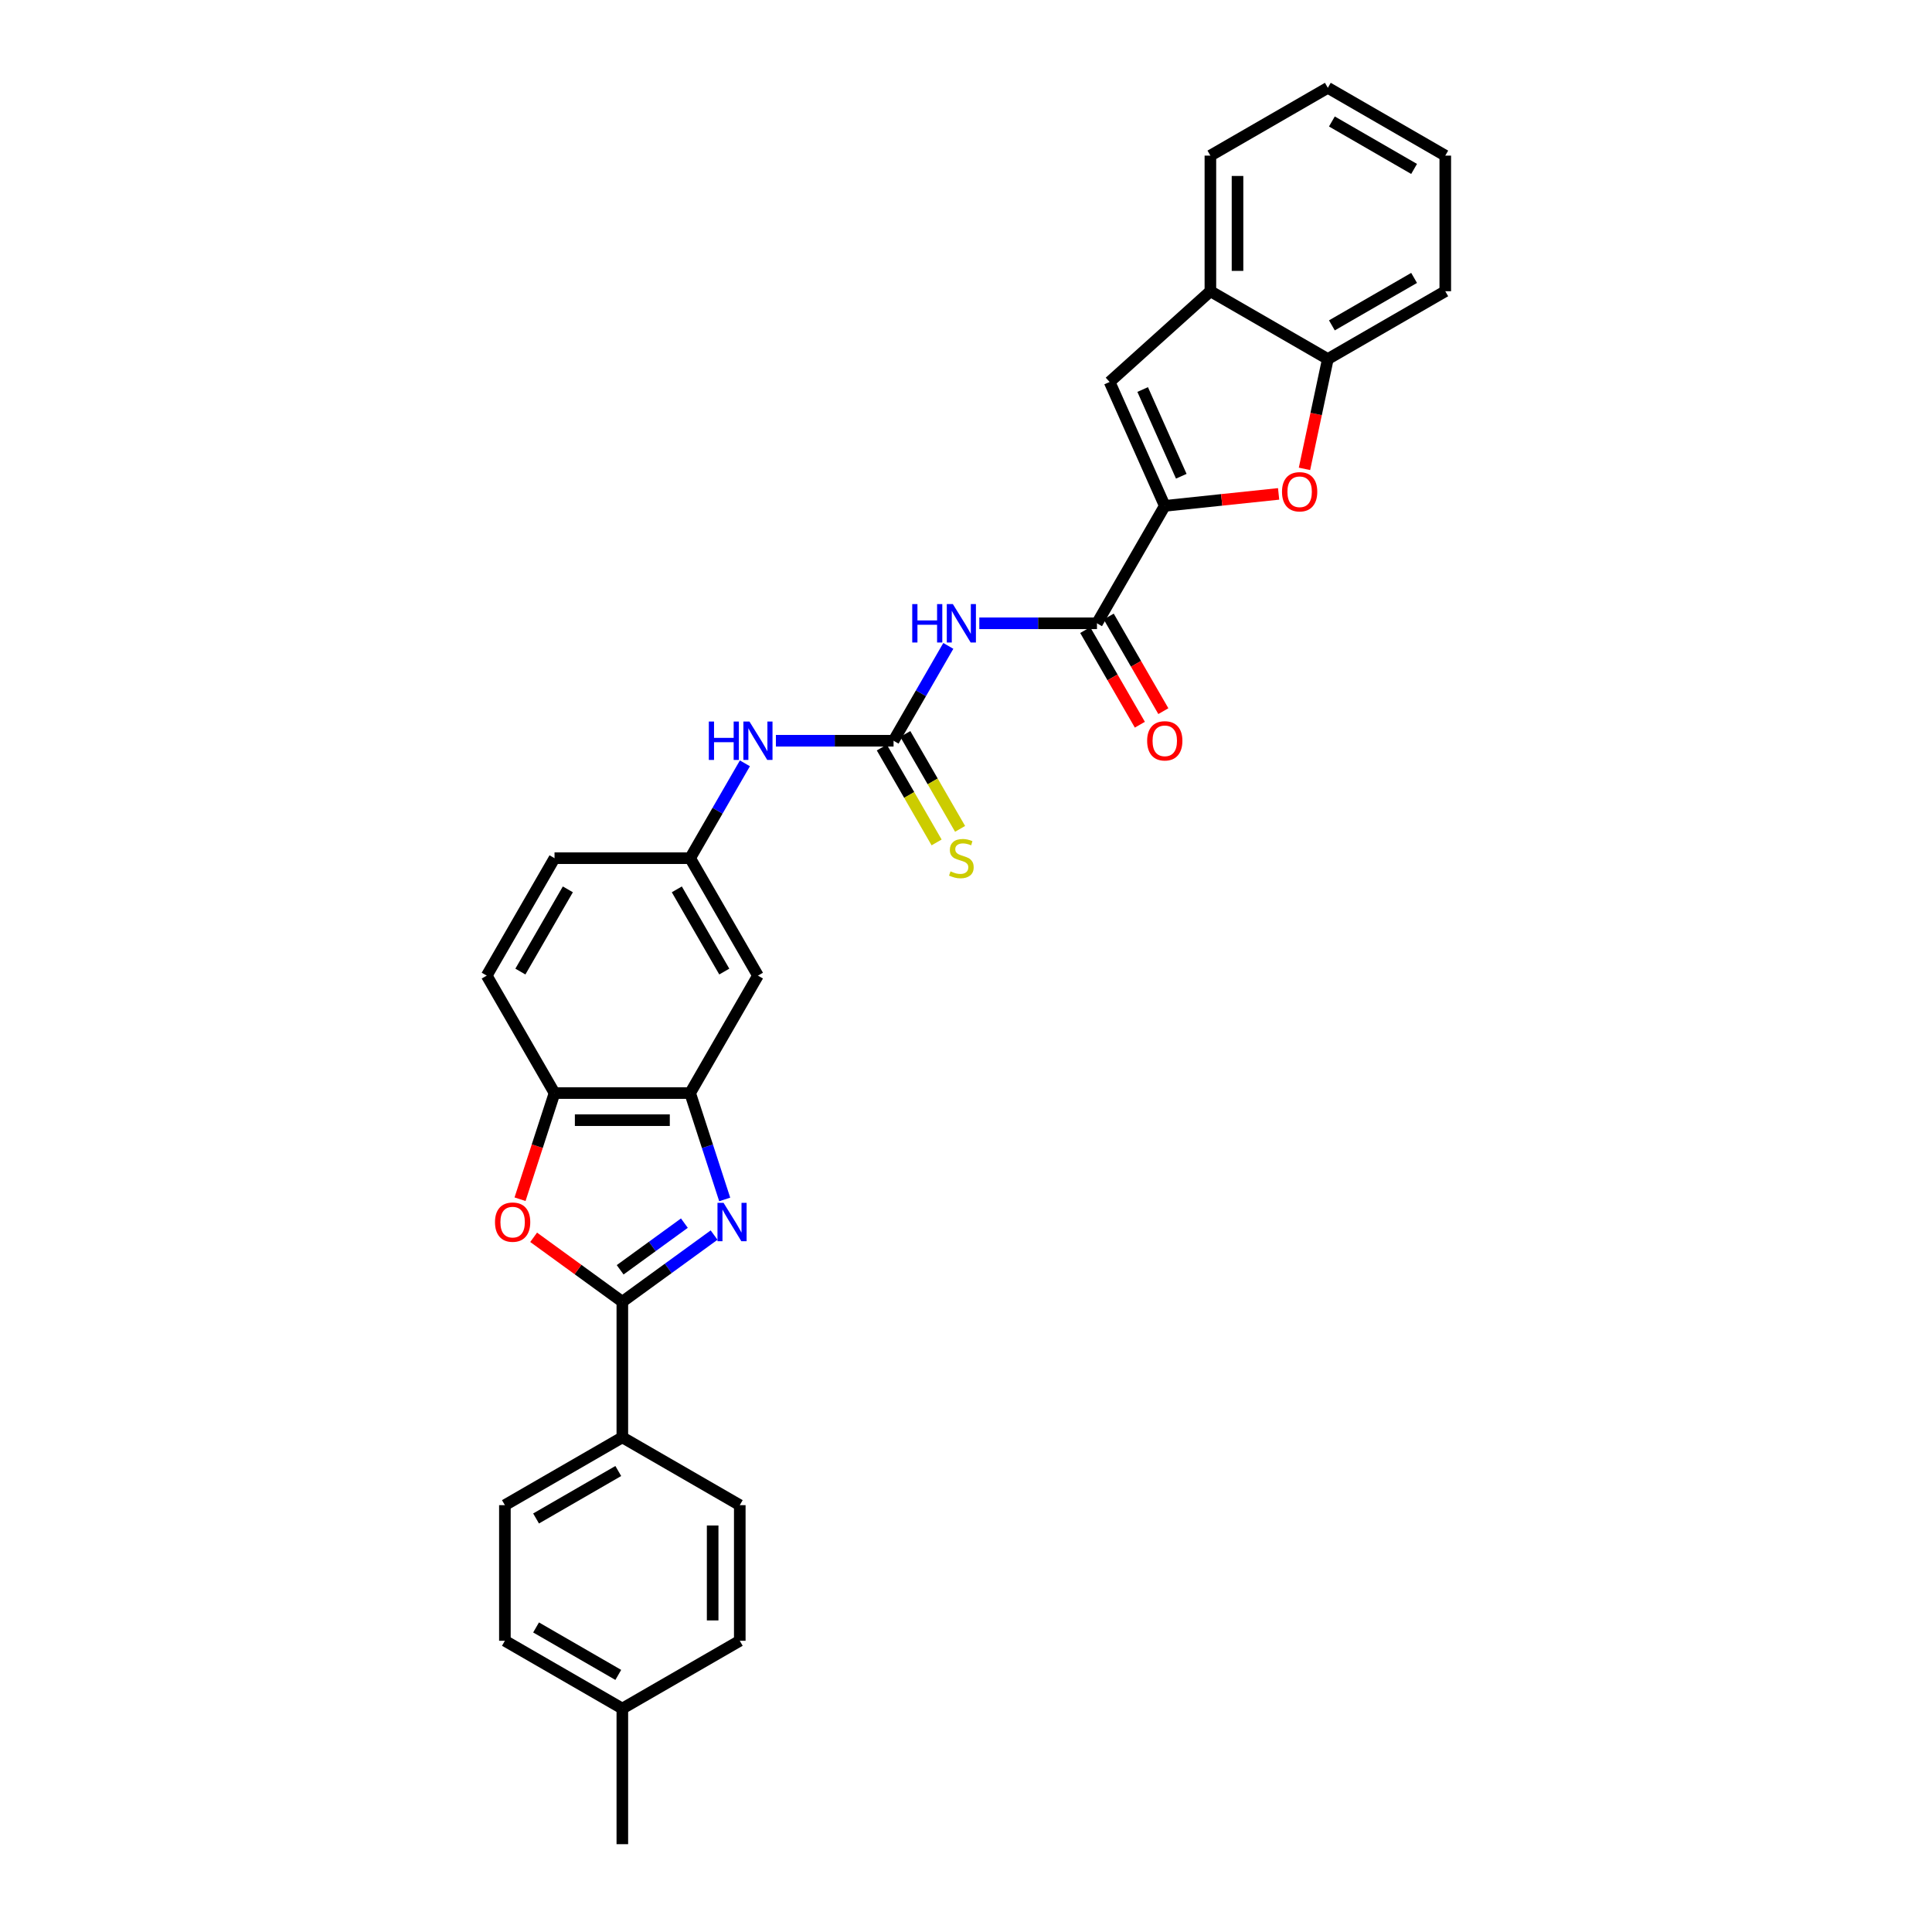 <?xml version='1.0' encoding='iso-8859-1'?>
<svg version='1.1' baseProfile='full'
              xmlns='http://www.w3.org/2000/svg'
                      xmlns:rdkit='http://www.rdkit.org/xml'
                      xmlns:xlink='http://www.w3.org/1999/xlink'
                  xml:space='preserve'
width='1000px' height='1000px' viewBox='0 0 1000 1000'>
<!-- END OF HEADER -->
<rect style='opacity:1.0;fill:#FFFFFF;stroke:none' width='1000' height='1000' x='0' y='0'> </rect>
<path class='bond-0' d='M 369.612,639.275 L 345.866,656.528' style='fill:none;fill-rule:evenodd;stroke:#0000FF;stroke-width:6px;stroke-linecap:butt;stroke-linejoin:miter;stroke-opacity:1' />
<path class='bond-0' d='M 345.866,656.528 L 322.12,673.781' style='fill:none;fill-rule:evenodd;stroke:#000000;stroke-width:6px;stroke-linecap:butt;stroke-linejoin:miter;stroke-opacity:1' />
<path class='bond-0' d='M 354.237,633.094 L 337.614,645.171' style='fill:none;fill-rule:evenodd;stroke:#0000FF;stroke-width:6px;stroke-linecap:butt;stroke-linejoin:miter;stroke-opacity:1' />
<path class='bond-0' d='M 337.614,645.171 L 320.992,657.248' style='fill:none;fill-rule:evenodd;stroke:#000000;stroke-width:6px;stroke-linecap:butt;stroke-linejoin:miter;stroke-opacity:1' />
<path class='bond-7' d='M 375.106,620.83 L 366.16,593.299' style='fill:none;fill-rule:evenodd;stroke:#0000FF;stroke-width:6px;stroke-linecap:butt;stroke-linejoin:miter;stroke-opacity:1' />
<path class='bond-7' d='M 366.16,593.299 L 357.215,565.768' style='fill:none;fill-rule:evenodd;stroke:#000000;stroke-width:6px;stroke-linecap:butt;stroke-linejoin:miter;stroke-opacity:1' />
<path class='bond-4' d='M 322.12,673.781 L 299.166,657.104' style='fill:none;fill-rule:evenodd;stroke:#000000;stroke-width:6px;stroke-linecap:butt;stroke-linejoin:miter;stroke-opacity:1' />
<path class='bond-4' d='M 299.166,657.104 L 276.213,640.428' style='fill:none;fill-rule:evenodd;stroke:#FF0000;stroke-width:6px;stroke-linecap:butt;stroke-linejoin:miter;stroke-opacity:1' />
<path class='bond-14' d='M 322.12,673.781 L 322.12,743.972' style='fill:none;fill-rule:evenodd;stroke:#000000;stroke-width:6px;stroke-linecap:butt;stroke-linejoin:miter;stroke-opacity:1' />
<path class='bond-1' d='M 602.884,261.831 L 567.789,322.618' style='fill:none;fill-rule:evenodd;stroke:#000000;stroke-width:6px;stroke-linecap:butt;stroke-linejoin:miter;stroke-opacity:1' />
<path class='bond-6' d='M 602.884,261.831 L 632.348,258.734' style='fill:none;fill-rule:evenodd;stroke:#000000;stroke-width:6px;stroke-linecap:butt;stroke-linejoin:miter;stroke-opacity:1' />
<path class='bond-6' d='M 632.348,258.734 L 661.811,255.638' style='fill:none;fill-rule:evenodd;stroke:#FF0000;stroke-width:6px;stroke-linecap:butt;stroke-linejoin:miter;stroke-opacity:1' />
<path class='bond-8' d='M 602.884,261.831 L 574.335,197.708' style='fill:none;fill-rule:evenodd;stroke:#000000;stroke-width:6px;stroke-linecap:butt;stroke-linejoin:miter;stroke-opacity:1' />
<path class='bond-8' d='M 611.426,246.503 L 591.442,201.617' style='fill:none;fill-rule:evenodd;stroke:#000000;stroke-width:6px;stroke-linecap:butt;stroke-linejoin:miter;stroke-opacity:1' />
<path class='bond-2' d='M 490.846,334.312 L 476.674,358.859' style='fill:none;fill-rule:evenodd;stroke:#0000FF;stroke-width:6px;stroke-linecap:butt;stroke-linejoin:miter;stroke-opacity:1' />
<path class='bond-2' d='M 476.674,358.859 L 462.502,383.406' style='fill:none;fill-rule:evenodd;stroke:#000000;stroke-width:6px;stroke-linecap:butt;stroke-linejoin:miter;stroke-opacity:1' />
<path class='bond-3' d='M 506.891,322.618 L 537.34,322.618' style='fill:none;fill-rule:evenodd;stroke:#0000FF;stroke-width:6px;stroke-linecap:butt;stroke-linejoin:miter;stroke-opacity:1' />
<path class='bond-3' d='M 537.34,322.618 L 567.789,322.618' style='fill:none;fill-rule:evenodd;stroke:#000000;stroke-width:6px;stroke-linecap:butt;stroke-linejoin:miter;stroke-opacity:1' />
<path class='bond-17' d='M 561.71,326.128 L 575.849,350.619' style='fill:none;fill-rule:evenodd;stroke:#000000;stroke-width:6px;stroke-linecap:butt;stroke-linejoin:miter;stroke-opacity:1' />
<path class='bond-17' d='M 575.849,350.619 L 589.989,375.109' style='fill:none;fill-rule:evenodd;stroke:#FF0000;stroke-width:6px;stroke-linecap:butt;stroke-linejoin:miter;stroke-opacity:1' />
<path class='bond-17' d='M 573.867,319.109 L 588.007,343.599' style='fill:none;fill-rule:evenodd;stroke:#000000;stroke-width:6px;stroke-linecap:butt;stroke-linejoin:miter;stroke-opacity:1' />
<path class='bond-17' d='M 588.007,343.599 L 602.147,368.09' style='fill:none;fill-rule:evenodd;stroke:#FF0000;stroke-width:6px;stroke-linecap:butt;stroke-linejoin:miter;stroke-opacity:1' />
<path class='bond-30' d='M 269.17,620.717 L 278.097,593.243' style='fill:none;fill-rule:evenodd;stroke:#FF0000;stroke-width:6px;stroke-linecap:butt;stroke-linejoin:miter;stroke-opacity:1' />
<path class='bond-30' d='M 278.097,593.243 L 287.024,565.768' style='fill:none;fill-rule:evenodd;stroke:#000000;stroke-width:6px;stroke-linecap:butt;stroke-linejoin:miter;stroke-opacity:1' />
<path class='bond-5' d='M 462.502,383.406 L 432.053,383.406' style='fill:none;fill-rule:evenodd;stroke:#000000;stroke-width:6px;stroke-linecap:butt;stroke-linejoin:miter;stroke-opacity:1' />
<path class='bond-5' d='M 432.053,383.406 L 401.604,383.406' style='fill:none;fill-rule:evenodd;stroke:#0000FF;stroke-width:6px;stroke-linecap:butt;stroke-linejoin:miter;stroke-opacity:1' />
<path class='bond-15' d='M 456.423,386.915 L 470.603,411.476' style='fill:none;fill-rule:evenodd;stroke:#000000;stroke-width:6px;stroke-linecap:butt;stroke-linejoin:miter;stroke-opacity:1' />
<path class='bond-15' d='M 470.603,411.476 L 484.783,436.037' style='fill:none;fill-rule:evenodd;stroke:#CCCC00;stroke-width:6px;stroke-linecap:butt;stroke-linejoin:miter;stroke-opacity:1' />
<path class='bond-15' d='M 468.581,379.896 L 482.761,404.457' style='fill:none;fill-rule:evenodd;stroke:#000000;stroke-width:6px;stroke-linecap:butt;stroke-linejoin:miter;stroke-opacity:1' />
<path class='bond-15' d='M 482.761,404.457 L 496.941,429.018' style='fill:none;fill-rule:evenodd;stroke:#CCCC00;stroke-width:6px;stroke-linecap:butt;stroke-linejoin:miter;stroke-opacity:1' />
<path class='bond-10' d='M 675.2,242.688 L 681.242,214.262' style='fill:none;fill-rule:evenodd;stroke:#FF0000;stroke-width:6px;stroke-linecap:butt;stroke-linejoin:miter;stroke-opacity:1' />
<path class='bond-10' d='M 681.242,214.262 L 687.284,185.837' style='fill:none;fill-rule:evenodd;stroke:#000000;stroke-width:6px;stroke-linecap:butt;stroke-linejoin:miter;stroke-opacity:1' />
<path class='bond-9' d='M 357.215,565.768 L 287.024,565.768' style='fill:none;fill-rule:evenodd;stroke:#000000;stroke-width:6px;stroke-linecap:butt;stroke-linejoin:miter;stroke-opacity:1' />
<path class='bond-9' d='M 346.686,579.806 L 297.553,579.806' style='fill:none;fill-rule:evenodd;stroke:#000000;stroke-width:6px;stroke-linecap:butt;stroke-linejoin:miter;stroke-opacity:1' />
<path class='bond-12' d='M 357.215,565.768 L 392.311,504.98' style='fill:none;fill-rule:evenodd;stroke:#000000;stroke-width:6px;stroke-linecap:butt;stroke-linejoin:miter;stroke-opacity:1' />
<path class='bond-11' d='M 574.335,197.708 L 626.497,150.741' style='fill:none;fill-rule:evenodd;stroke:#000000;stroke-width:6px;stroke-linecap:butt;stroke-linejoin:miter;stroke-opacity:1' />
<path class='bond-18' d='M 287.024,565.768 L 251.928,504.98' style='fill:none;fill-rule:evenodd;stroke:#000000;stroke-width:6px;stroke-linecap:butt;stroke-linejoin:miter;stroke-opacity:1' />
<path class='bond-25' d='M 687.284,185.837 L 748.072,150.741' style='fill:none;fill-rule:evenodd;stroke:#000000;stroke-width:6px;stroke-linecap:butt;stroke-linejoin:miter;stroke-opacity:1' />
<path class='bond-25' d='M 689.383,168.415 L 731.934,143.848' style='fill:none;fill-rule:evenodd;stroke:#000000;stroke-width:6px;stroke-linecap:butt;stroke-linejoin:miter;stroke-opacity:1' />
<path class='bond-33' d='M 687.284,185.837 L 626.497,150.741' style='fill:none;fill-rule:evenodd;stroke:#000000;stroke-width:6px;stroke-linecap:butt;stroke-linejoin:miter;stroke-opacity:1' />
<path class='bond-26' d='M 626.497,150.741 L 626.497,80.55' style='fill:none;fill-rule:evenodd;stroke:#000000;stroke-width:6px;stroke-linecap:butt;stroke-linejoin:miter;stroke-opacity:1' />
<path class='bond-26' d='M 640.535,140.213 L 640.535,91.079' style='fill:none;fill-rule:evenodd;stroke:#000000;stroke-width:6px;stroke-linecap:butt;stroke-linejoin:miter;stroke-opacity:1' />
<path class='bond-16' d='M 392.311,504.98 L 357.215,444.193' style='fill:none;fill-rule:evenodd;stroke:#000000;stroke-width:6px;stroke-linecap:butt;stroke-linejoin:miter;stroke-opacity:1' />
<path class='bond-16' d='M 374.889,502.881 L 350.322,460.33' style='fill:none;fill-rule:evenodd;stroke:#000000;stroke-width:6px;stroke-linecap:butt;stroke-linejoin:miter;stroke-opacity:1' />
<path class='bond-13' d='M 385.559,395.1 L 371.387,419.646' style='fill:none;fill-rule:evenodd;stroke:#0000FF;stroke-width:6px;stroke-linecap:butt;stroke-linejoin:miter;stroke-opacity:1' />
<path class='bond-13' d='M 371.387,419.646 L 357.215,444.193' style='fill:none;fill-rule:evenodd;stroke:#000000;stroke-width:6px;stroke-linecap:butt;stroke-linejoin:miter;stroke-opacity:1' />
<path class='bond-19' d='M 322.12,743.972 L 261.332,779.068' style='fill:none;fill-rule:evenodd;stroke:#000000;stroke-width:6px;stroke-linecap:butt;stroke-linejoin:miter;stroke-opacity:1' />
<path class='bond-19' d='M 320.021,761.394 L 277.469,785.961' style='fill:none;fill-rule:evenodd;stroke:#000000;stroke-width:6px;stroke-linecap:butt;stroke-linejoin:miter;stroke-opacity:1' />
<path class='bond-20' d='M 322.12,743.972 L 382.907,779.068' style='fill:none;fill-rule:evenodd;stroke:#000000;stroke-width:6px;stroke-linecap:butt;stroke-linejoin:miter;stroke-opacity:1' />
<path class='bond-21' d='M 357.215,444.193 L 287.024,444.193' style='fill:none;fill-rule:evenodd;stroke:#000000;stroke-width:6px;stroke-linecap:butt;stroke-linejoin:miter;stroke-opacity:1' />
<path class='bond-31' d='M 251.928,504.98 L 287.024,444.193' style='fill:none;fill-rule:evenodd;stroke:#000000;stroke-width:6px;stroke-linecap:butt;stroke-linejoin:miter;stroke-opacity:1' />
<path class='bond-31' d='M 269.35,502.881 L 293.917,460.33' style='fill:none;fill-rule:evenodd;stroke:#000000;stroke-width:6px;stroke-linecap:butt;stroke-linejoin:miter;stroke-opacity:1' />
<path class='bond-22' d='M 261.332,779.068 L 261.332,849.259' style='fill:none;fill-rule:evenodd;stroke:#000000;stroke-width:6px;stroke-linecap:butt;stroke-linejoin:miter;stroke-opacity:1' />
<path class='bond-23' d='M 382.907,779.068 L 382.907,849.259' style='fill:none;fill-rule:evenodd;stroke:#000000;stroke-width:6px;stroke-linecap:butt;stroke-linejoin:miter;stroke-opacity:1' />
<path class='bond-23' d='M 368.869,789.596 L 368.869,838.73' style='fill:none;fill-rule:evenodd;stroke:#000000;stroke-width:6px;stroke-linecap:butt;stroke-linejoin:miter;stroke-opacity:1' />
<path class='bond-32' d='M 261.332,849.259 L 322.12,884.354' style='fill:none;fill-rule:evenodd;stroke:#000000;stroke-width:6px;stroke-linecap:butt;stroke-linejoin:miter;stroke-opacity:1' />
<path class='bond-32' d='M 277.469,842.366 L 320.021,866.932' style='fill:none;fill-rule:evenodd;stroke:#000000;stroke-width:6px;stroke-linecap:butt;stroke-linejoin:miter;stroke-opacity:1' />
<path class='bond-24' d='M 382.907,849.259 L 322.12,884.354' style='fill:none;fill-rule:evenodd;stroke:#000000;stroke-width:6px;stroke-linecap:butt;stroke-linejoin:miter;stroke-opacity:1' />
<path class='bond-27' d='M 322.12,884.354 L 322.12,954.545' style='fill:none;fill-rule:evenodd;stroke:#000000;stroke-width:6px;stroke-linecap:butt;stroke-linejoin:miter;stroke-opacity:1' />
<path class='bond-29' d='M 748.072,150.741 L 748.072,80.55' style='fill:none;fill-rule:evenodd;stroke:#000000;stroke-width:6px;stroke-linecap:butt;stroke-linejoin:miter;stroke-opacity:1' />
<path class='bond-28' d='M 626.497,80.55 L 687.284,45.455' style='fill:none;fill-rule:evenodd;stroke:#000000;stroke-width:6px;stroke-linecap:butt;stroke-linejoin:miter;stroke-opacity:1' />
<path class='bond-34' d='M 687.284,45.455 L 748.072,80.55' style='fill:none;fill-rule:evenodd;stroke:#000000;stroke-width:6px;stroke-linecap:butt;stroke-linejoin:miter;stroke-opacity:1' />
<path class='bond-34' d='M 689.383,62.876 L 731.934,87.443' style='fill:none;fill-rule:evenodd;stroke:#000000;stroke-width:6px;stroke-linecap:butt;stroke-linejoin:miter;stroke-opacity:1' />
<path  class='atom-0' d='M 374.511 622.584
L 381.025 633.113
Q 381.671 634.152, 382.71 636.033
Q 383.749 637.914, 383.805 638.026
L 383.805 622.584
L 386.444 622.584
L 386.444 642.463
L 383.72 642.463
L 376.729 630.951
Q 375.915 629.604, 375.045 628.059
Q 374.203 626.515, 373.95 626.038
L 373.95 642.463
L 371.367 642.463
L 371.367 622.584
L 374.511 622.584
' fill='#0000FF'/>
<path  class='atom-3' d='M 472.174 312.679
L 474.869 312.679
L 474.869 321.13
L 485.033 321.13
L 485.033 312.679
L 487.729 312.679
L 487.729 332.558
L 485.033 332.558
L 485.033 323.377
L 474.869 323.377
L 474.869 332.558
L 472.174 332.558
L 472.174 312.679
' fill='#0000FF'/>
<path  class='atom-3' d='M 493.203 312.679
L 499.717 323.208
Q 500.363 324.247, 501.402 326.128
Q 502.441 328.009, 502.497 328.121
L 502.497 312.679
L 505.136 312.679
L 505.136 332.558
L 502.413 332.558
L 495.421 321.046
Q 494.607 319.699, 493.737 318.154
Q 492.895 316.61, 492.642 316.133
L 492.642 332.558
L 490.059 332.558
L 490.059 312.679
L 493.203 312.679
' fill='#0000FF'/>
<path  class='atom-5' d='M 256.209 632.58
Q 256.209 627.807, 258.567 625.139
Q 260.926 622.472, 265.334 622.472
Q 269.742 622.472, 272.1 625.139
Q 274.459 627.807, 274.459 632.58
Q 274.459 637.409, 272.072 640.16
Q 269.686 642.884, 265.334 642.884
Q 260.954 642.884, 258.567 640.16
Q 256.209 637.437, 256.209 632.58
M 265.334 640.638
Q 268.366 640.638, 269.994 638.616
Q 271.651 636.567, 271.651 632.58
Q 271.651 628.677, 269.994 626.712
Q 268.366 624.718, 265.334 624.718
Q 262.301 624.718, 260.645 626.684
Q 259.016 628.649, 259.016 632.58
Q 259.016 636.595, 260.645 638.616
Q 262.301 640.638, 265.334 640.638
' fill='#FF0000'/>
<path  class='atom-7' d='M 663.566 254.55
Q 663.566 249.777, 665.924 247.11
Q 668.283 244.443, 672.691 244.443
Q 677.099 244.443, 679.457 247.11
Q 681.816 249.777, 681.816 254.55
Q 681.816 259.379, 679.429 262.131
Q 677.043 264.854, 672.691 264.854
Q 668.311 264.854, 665.924 262.131
Q 663.566 259.408, 663.566 254.55
M 672.691 262.608
Q 675.723 262.608, 677.351 260.587
Q 679.008 258.537, 679.008 254.55
Q 679.008 250.648, 677.351 248.682
Q 675.723 246.689, 672.691 246.689
Q 669.659 246.689, 668.002 248.654
Q 666.374 250.62, 666.374 254.55
Q 666.374 258.565, 668.002 260.587
Q 669.659 262.608, 672.691 262.608
' fill='#FF0000'/>
<path  class='atom-14' d='M 366.887 373.467
L 369.583 373.467
L 369.583 381.918
L 379.746 381.918
L 379.746 373.467
L 382.442 373.467
L 382.442 393.345
L 379.746 393.345
L 379.746 384.164
L 369.583 384.164
L 369.583 393.345
L 366.887 393.345
L 366.887 373.467
' fill='#0000FF'/>
<path  class='atom-14' d='M 387.917 373.467
L 394.43 383.995
Q 395.076 385.034, 396.115 386.915
Q 397.154 388.796, 397.21 388.909
L 397.21 373.467
L 399.849 373.467
L 399.849 393.345
L 397.126 393.345
L 390.135 381.834
Q 389.321 380.486, 388.45 378.942
Q 387.608 377.397, 387.355 376.92
L 387.355 393.345
L 384.772 393.345
L 384.772 373.467
L 387.917 373.467
' fill='#0000FF'/>
<path  class='atom-16' d='M 491.982 451.016
Q 492.207 451.1, 493.133 451.493
Q 494.06 451.886, 495.071 452.139
Q 496.109 452.363, 497.12 452.363
Q 499.001 452.363, 500.096 451.465
Q 501.191 450.538, 501.191 448.938
Q 501.191 447.843, 500.63 447.169
Q 500.096 446.495, 499.254 446.13
Q 498.412 445.765, 497.008 445.344
Q 495.239 444.811, 494.172 444.305
Q 493.133 443.8, 492.375 442.733
Q 491.645 441.666, 491.645 439.869
Q 491.645 437.371, 493.33 435.826
Q 495.042 434.282, 498.412 434.282
Q 500.714 434.282, 503.325 435.377
L 502.679 437.539
Q 500.293 436.556, 498.496 436.556
Q 496.559 436.556, 495.492 437.371
Q 494.425 438.157, 494.453 439.532
Q 494.453 440.599, 494.986 441.245
Q 495.548 441.891, 496.334 442.256
Q 497.148 442.621, 498.496 443.042
Q 500.293 443.604, 501.36 444.165
Q 502.427 444.727, 503.185 445.878
Q 503.971 447.001, 503.971 448.938
Q 503.971 451.69, 502.118 453.178
Q 500.293 454.638, 497.232 454.638
Q 495.464 454.638, 494.116 454.244
Q 492.796 453.879, 491.224 453.234
L 491.982 451.016
' fill='#CCCC00'/>
<path  class='atom-18' d='M 593.759 383.462
Q 593.759 378.689, 596.118 376.022
Q 598.476 373.354, 602.884 373.354
Q 607.292 373.354, 609.651 376.022
Q 612.009 378.689, 612.009 383.462
Q 612.009 388.291, 609.622 391.043
Q 607.236 393.766, 602.884 393.766
Q 598.504 393.766, 596.118 391.043
Q 593.759 388.319, 593.759 383.462
M 602.884 391.52
Q 605.916 391.52, 607.545 389.498
Q 609.201 387.449, 609.201 383.462
Q 609.201 379.559, 607.545 377.594
Q 605.916 375.601, 602.884 375.601
Q 599.852 375.601, 598.195 377.566
Q 596.567 379.531, 596.567 383.462
Q 596.567 387.477, 598.195 389.498
Q 599.852 391.52, 602.884 391.52
' fill='#FF0000'/>
</svg>
